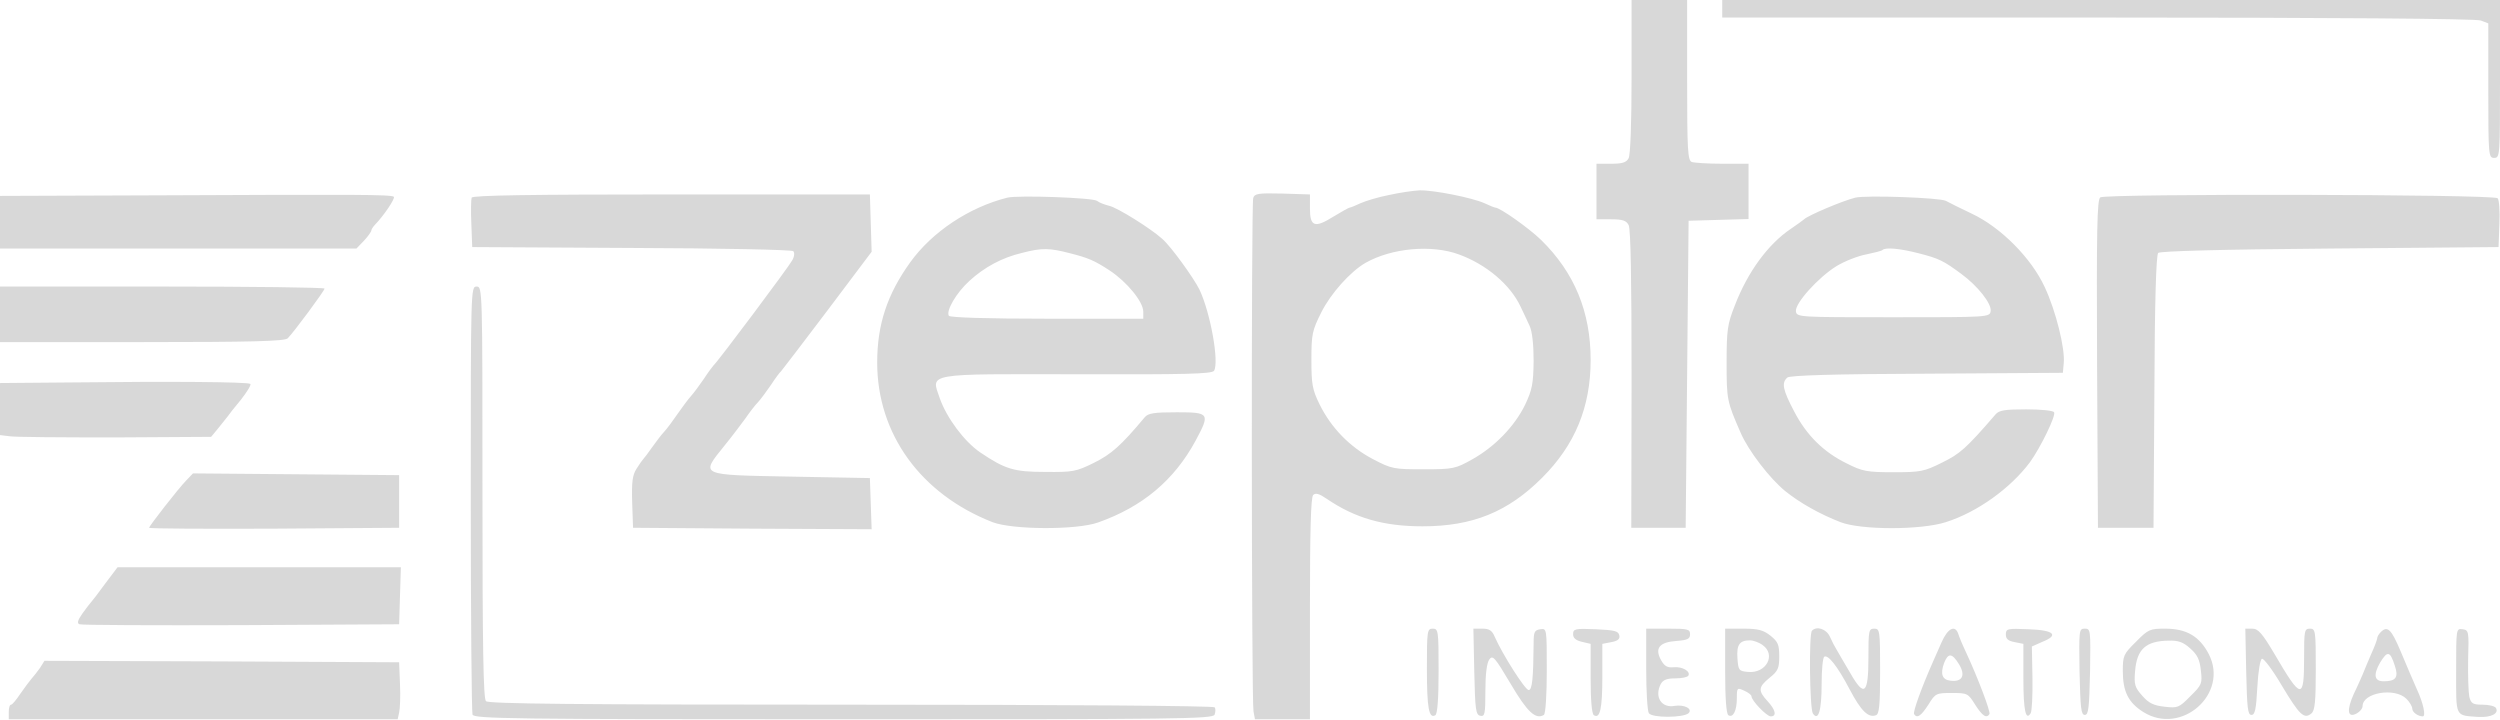 <?xml version="1.0" encoding="UTF-8"?> <svg xmlns="http://www.w3.org/2000/svg" xmlns:xlink="http://www.w3.org/1999/xlink" width="2375px" height="684px" viewBox="0 0 2375 684" version="1.1"><title>zepter-1</title><g id="Page-1" stroke="none" stroke-width="1" fill="none" fill-rule="evenodd"><g id="zepter-1" transform="translate(-0, 0)" fill="#D8D8D8" fill-rule="nonzero"><path d="M1550,72.5 C1550,116.944 1548.889,146.944 1547.222,150.278 C1545,154.444 1541.111,155.556 1530.556,155.556 L1516.667,155.556 L1516.667,208.333 L1530.556,208.333 C1541.389,208.333 1545,209.444 1547.222,213.889 C1549.167,217.5 1550,265 1550,360.278 L1549.722,501.389 L1601.389,501.389 L1602.778,355.556 L1604.167,209.722 L1632.778,208.889 L1661.111,208.056 L1661.111,155.556 L1636.389,155.556 C1622.778,155.556 1609.722,154.722 1607.222,153.889 C1603.333,152.5 1602.778,142.778 1602.778,76.111 L1602.778,2.84217094e-14 L1550,2.84217094e-14 L1550,72.5 Z M1636.111,8.333 L1636.111,16.667 L1992.778,16.667 C2218.056,16.667 2352.222,17.778 2356.667,19.444 L2363.889,22.222 L2363.889,86.111 C2363.889,148.056 2364.167,150 2369.444,150 C2375,150 2375,148.056 2375,75 L2375,0 L1636.111,0 L1636.111,8.333 Z M1319.444,185.278 C1309.444,187.222 1297.5,190.833 1292.5,193.056 C1287.778,195.278 1283.056,197.222 1282.222,197.222 C1281.389,197.222 1274.444,201.111 1266.667,205.833 C1248.889,216.944 1244.444,215.278 1244.444,198.056 L1244.444,184.722 L1218.333,183.889 C1195.278,183.333 1191.944,183.889 1190.556,188.056 C1188.611,194.722 1188.889,666.111 1190.833,675.833 L1192.222,683.333 L1244.444,683.333 L1244.444,578.333 C1244.444,505.556 1245.278,472.5 1247.5,470.278 C1249.722,468.056 1253.056,468.889 1260,473.611 C1287.222,492.222 1314.444,500 1351.389,500 C1398.889,500 1432.5,486.389 1465,453.889 C1496.111,422.778 1511.111,386.944 1511.111,341.944 C1511.111,296.389 1495.833,259.167 1464.167,228.056 C1452.778,216.944 1425,197.222 1420.556,197.222 C1419.722,197.222 1415,195.278 1410.278,193.056 C1398.333,187.778 1362.222,180.556 1348.611,180.833 C1342.5,181.111 1329.444,183.056 1319.444,185.278 L1319.444,185.278 Z M1385.833,241.667 C1411.944,251.111 1435,270.556 1444.722,291.667 C1447.222,296.944 1451.111,305 1453.056,309.444 C1455.556,314.444 1456.944,327.222 1456.944,342.778 C1456.667,364.722 1455.556,370.278 1448.889,384.444 C1438.889,405 1420,424.444 1398.611,436.389 C1382.778,445.278 1380.556,445.833 1352.5,445.833 C1324.167,445.833 1322.222,445.556 1304.167,436.111 C1282.5,424.722 1264.722,406.667 1253.611,384.167 C1246.667,370 1245.833,365 1245.833,341.667 C1245.833,317.222 1246.667,313.889 1255.278,296.667 C1264.167,278.889 1282.778,258.056 1297.222,249.722 C1322.222,235.556 1360,232.222 1385.833,241.667 Z M153.611,185.556 L0,186.111 L0,236.111 L338.611,236.111 L345.833,228.611 C349.722,224.444 352.778,220 352.778,218.889 C352.778,218.056 354.444,215.278 356.389,213.333 C364.722,204.722 375.556,188.611 374.167,186.944 C371.944,184.722 335.833,184.722 153.611,185.556 Z M448.056,187.778 C447.5,189.444 447.222,200.556 447.778,212.778 L448.611,234.722 L600,235.556 C683.056,235.833 752.222,237.222 753.611,238.611 C755,240 754.722,243.889 752.5,247.5 C749.444,253.333 681.944,343.611 677.778,347.222 C676.944,348.056 672.778,353.611 668.611,360 C664.444,366.111 658.889,373.611 656.111,376.667 C653.611,379.444 648.056,386.944 643.611,393.333 C639.444,399.444 633.889,406.944 631.111,410 C628.333,412.778 623.333,419.722 619.444,425 C615.833,430.278 611.944,435.278 611.111,436.111 C610.278,436.944 607.5,440.833 604.722,445.278 C600.833,451.389 600,457.778 600.556,477.222 L601.389,501.389 L714.722,502.222 L828.056,502.778 L827.222,478.611 L826.389,454.167 L751.389,452.778 C663.611,451.111 665.278,451.944 688.056,423.611 C695.556,414.444 704.444,402.5 708.333,397.222 C711.944,391.944 717.222,385 720,382.222 C722.778,379.167 728.333,371.667 732.5,365.556 C736.667,359.167 740.833,353.611 741.944,352.778 C742.778,351.944 762.5,326.111 785.833,295.278 L828.056,239.167 L827.222,211.944 L826.389,184.722 L637.778,184.722 C504.444,184.722 448.889,185.556 448.056,187.778 L448.056,187.778 Z M1995.278,187.5 C1992.222,189.722 1991.667,217.222 1992.222,345.833 L1993.056,501.389 L2045.833,501.389 L2046.667,372.222 C2046.944,287.778 2048.333,242.222 2050.278,240.278 C2051.944,238.611 2107.778,236.944 2213.333,236.111 L2373.611,234.722 L2374.444,212.778 C2375,200.556 2374.167,189.722 2372.778,188.333 C2368.889,184.444 2000.278,183.889 1995.278,187.5 L1995.278,187.5 Z M956.944,187.778 C920.556,196.944 885.556,220.278 864.722,249.167 C842.778,279.722 833.333,308.333 833.333,344.444 C833.333,412.222 874.722,469.444 943.056,496.111 C962.222,503.333 1022.5,503.611 1043.056,496.389 C1085.556,481.389 1115.556,456.111 1135.833,418.611 C1149.722,392.778 1149.167,391.667 1118.056,391.667 C1096.389,391.667 1090.833,392.5 1087.5,396.389 C1064.722,423.611 1055.833,431.389 1039.167,439.722 C1022.222,448.056 1019.167,448.611 993.056,448.333 C963.333,448.333 955,445.833 931.111,429.722 C916.111,419.444 899.444,397.222 892.778,378.333 C884.444,354.167 877.778,355.278 1024.722,355.556 C1125.833,355.833 1151.389,355.278 1153.333,352.222 C1158.333,344.167 1150,297.222 1139.444,275 C1133.889,263.889 1112.5,234.167 1104.167,226.944 C1093.056,216.944 1061.944,197.5 1053.889,195.556 C1049.444,194.444 1044.167,192.5 1042.222,190.833 C1038.333,187.778 966.944,185.278 956.944,187.778 Z M1016.389,240.556 C1033.889,245 1039.722,247.5 1054.167,256.944 C1070.556,267.778 1086.111,286.667 1086.111,296.111 L1086.111,302.778 L994.722,302.778 C937.222,302.778 902.5,301.667 901.389,300 C898.611,295.278 908.333,278.333 920.833,266.944 C935,253.889 951.944,244.722 970.833,240.278 C990,235.278 996.944,235.556 1016.389,240.556 Z M1762.5,187.778 C1750.278,190.833 1717.5,204.722 1713.889,208.333 C1713.056,209.167 1707.222,213.333 1701.111,217.5 C1679.722,231.944 1660.278,258.333 1648.056,290.278 C1641.111,307.778 1640.278,313.333 1640.278,344.444 C1640.278,379.444 1640.556,381.389 1653.611,411.111 C1660.833,428.056 1681.389,454.722 1696.111,466.667 C1710,477.778 1728.611,488.333 1748.611,496.111 C1768.333,503.611 1824.722,503.611 1848.333,496.111 C1878.333,486.667 1910,463.889 1928.611,438.889 C1938.611,425 1953.333,394.722 1951.389,391.667 C1950.556,390 1938.611,388.889 1924.722,388.889 C1904.722,388.889 1899.167,389.722 1895.833,393.611 C1867.5,426.389 1861.944,431.111 1845,439.444 C1827.778,448.056 1824.444,448.611 1798.611,448.611 C1773.611,448.611 1769.167,447.778 1754.444,440.278 C1732.222,429.444 1716.111,413.333 1704.444,390.833 C1693.611,370.278 1692.222,363.611 1698.056,358.611 C1700.833,356.667 1741.389,355.278 1830.833,355 L1959.722,354.167 L1960.556,345 C1961.944,331.111 1953.056,295.278 1942.5,272.778 C1929.722,245 1900.556,215.833 1873.333,203.056 C1862.778,198.056 1851.667,192.5 1848.611,190.833 C1843.056,187.778 1772.5,185.278 1762.5,187.778 L1762.5,187.778 Z M1822.5,240.556 C1841.944,245.556 1846.111,247.5 1863.333,260.278 C1878.889,271.667 1892.222,288.611 1891.111,295.556 C1890.278,301.389 1888.889,301.389 1798.611,301.389 C1709.167,301.389 1706.944,301.389 1706.111,295.833 C1705,288.333 1727.222,263.611 1744.722,252.778 C1752.5,248.056 1765.278,243.056 1773.056,241.667 C1780.833,240 1787.778,238.333 1788.333,237.5 C1791.111,234.722 1805.278,236.111 1822.5,240.556 L1822.5,240.556 Z M1.13686838e-13,298.611 L1.13686838e-13,325 L135,325 C239.167,325 270.556,324.167 273.333,321.389 C279.167,315.556 308.333,276.111 308.333,274.167 C308.333,273.056 238.889,272.222 154.167,272.222 L1.13686838e-13,272.222 L1.13686838e-13,298.611 Z" id="Shape"></path><path d="M447.222,473.333 C447.222,583.889 448.056,676.389 448.889,678.889 C450.556,682.778 484.167,683.333 801.389,683.333 C1119.444,683.333 1152.222,683.056 1153.889,678.889 C1154.722,676.389 1155,673.333 1153.889,671.944 C1153.056,670.556 1012.222,669.444 808.611,669.444 C545,669.444 464.167,668.611 461.667,666.111 C459.167,663.611 458.333,615.556 458.333,467.5 C458.333,274.167 458.333,272.222 452.778,272.222 C447.222,272.222 447.222,274.167 447.222,473.333 Z M66.111,363.333 L1.57898386e-13,363.889 L1.57898386e-13,413.333 L9.167,414.444 C13.889,415.278 59.167,415.556 109.444,415.556 L200.556,415 L207.222,406.944 C211.111,402.222 215,397.222 216.111,395.833 C217.222,394.167 222.778,386.944 228.889,379.722 C234.722,372.222 238.889,365.556 237.778,364.722 C235.833,362.778 162.778,362.222 66.111,363.333 Z M176.944,456.389 C169.167,464.444 141.667,499.722 141.667,501.389 C141.667,502.222 195,502.5 260.556,502.222 L379.167,501.389 L379.167,451.389 L281.111,450.556 L183.333,449.722 L176.944,456.389 Z M99.722,554.722 C93.333,563.611 87.222,571.389 86.389,572.222 C85.556,573.056 81.944,577.778 78.333,582.778 C73.611,589.444 73.056,592.222 75.556,593.056 C77.5,593.889 146.667,594.167 229.167,593.889 L379.167,593.056 L380,565.833 L380.833,538.889 L111.667,538.889 L99.722,554.722 Z M1355.556,635.278 C1355.556,673.056 1357.5,683.056 1363.611,679.444 C1365.556,678.056 1366.667,663.889 1366.667,637.222 C1366.667,599.167 1366.389,597.222 1361.111,597.222 C1355.833,597.222 1355.556,599.167 1355.556,635.278 Z M1400.556,638.056 C1401.389,674.444 1401.944,679.167 1406.389,680 C1410.556,680.833 1411.111,678.333 1411.111,656.389 C1411.111,640.278 1412.5,630 1414.722,626.667 C1418.056,621.944 1420,624.167 1435,649.444 C1450.833,676.389 1458.889,683.889 1466.667,679.167 C1468.333,678.056 1469.444,659.722 1469.444,637.222 C1469.444,596.944 1469.444,596.944 1463.333,597.778 C1457.778,598.611 1456.944,600.278 1456.944,611.111 C1456.667,644.722 1455.556,655.556 1452.222,655.556 C1448.889,655.556 1427.5,621.944 1420,605 C1417.5,598.889 1414.722,597.222 1408.333,597.222 L1399.722,597.222 L1400.556,638.056 Z M1494.444,602.5 C1494.444,606.111 1496.944,608.333 1502.778,609.722 L1511.111,611.667 L1511.111,644.444 C1511.111,665.556 1512.222,678.056 1514.167,679.444 C1520,683.056 1522.222,673.611 1522.222,642.778 L1522.222,611.667 L1530.833,610 C1536.944,608.889 1539.167,606.944 1538.333,603.611 C1537.5,599.444 1533.889,598.611 1515.833,597.778 C1496.111,596.944 1494.444,597.5 1494.444,602.5 Z M1563.889,635.278 C1563.889,656.389 1565,675.278 1566.389,677.5 C1569.444,682.222 1599.444,681.944 1604.167,677.5 C1608.333,673.333 1600,669.167 1591.111,670.556 C1578.333,673.056 1571.389,661.944 1577.778,649.722 C1580,645.833 1583.611,644.444 1591.667,644.444 C1597.5,644.444 1603.056,643.333 1603.889,641.944 C1606.389,637.778 1598.056,633.056 1590,633.889 C1584.167,634.444 1581.389,633.056 1578.056,627.222 C1571.667,615.833 1576.389,610 1592.778,608.889 C1603.333,608.056 1605.556,606.944 1605.556,602.5 C1605.556,597.778 1603.611,597.222 1584.722,597.222 L1563.889,597.222 L1563.889,635.278 Z M1638.889,637.222 C1638.889,663.889 1640,678.056 1641.944,679.444 C1646.389,682.222 1650,675.278 1650,663.333 C1650,653.333 1650.278,653.056 1656.944,656.111 C1660.833,657.778 1663.889,660.278 1663.889,661.389 C1663.889,665.556 1678.333,680.556 1682.222,680.556 C1688.056,680.556 1686.944,674.444 1679.167,666.111 C1670,656.111 1670.278,652.778 1681.111,643.889 C1689.167,637.5 1690.278,634.722 1690.278,623.611 C1690.278,612.5 1689.167,609.722 1681.944,603.889 C1675.278,598.611 1670.278,597.222 1656.389,597.222 L1638.889,597.222 L1638.889,637.222 Z M1674.444,612.778 C1687.5,621.944 1678.056,640 1660.556,638.333 C1651.944,637.5 1651.389,636.944 1650.556,625.278 C1649.722,612.5 1652.5,608.333 1662.5,608.333 C1665.556,608.333 1671.111,610.278 1674.444,612.778 L1674.444,612.778 Z M1721.389,599.167 C1718.333,601.944 1719.167,673.056 1722.222,677.778 C1727.5,685.556 1730.556,675 1730.556,649.444 C1730.556,636.111 1731.667,624.722 1733.056,623.889 C1736.667,621.667 1745.556,632.778 1757.222,655 C1768.056,675.556 1775,682.222 1782.222,679.444 C1785.278,678.333 1786.111,670 1786.111,637.5 C1786.111,599.167 1785.833,597.222 1780.556,597.222 C1775.278,597.222 1775,599.167 1775,624.722 C1775,659.444 1771.111,662.778 1757.778,639.444 C1752.778,630.833 1746.944,621.111 1745.278,618.056 C1743.333,615 1740.278,609.167 1738.333,604.722 C1735,597.5 1725.833,594.444 1721.389,599.167 L1721.389,599.167 Z M1844.444,610.278 C1841.111,617.778 1837.5,626.111 1836.111,629.167 C1825.556,653.056 1817.222,676.111 1818.333,678.333 C1821.111,682.778 1825,680.278 1831.944,669.444 C1838.611,658.611 1839.444,658.333 1854.167,658.333 C1868.889,658.333 1869.722,658.611 1876.389,669.444 C1883.333,680.278 1887.222,682.778 1890,678.333 C1891.111,676.111 1879.167,644.167 1867.222,618.611 C1864.167,612.222 1861.111,604.722 1860.278,601.944 C1857.222,593.333 1850.278,596.944 1844.444,610.278 L1844.444,610.278 Z M1861.111,631.111 C1867.5,641.667 1864.167,648.056 1853.056,646.667 C1845,645.833 1843.056,640.278 1846.944,629.722 C1850.833,620 1854.444,620.278 1861.111,631.111 Z M1905.556,602.778 C1905.556,606.944 1907.778,608.889 1913.889,610 L1922.222,611.667 L1922.222,644.722 C1922.222,674.722 1924.444,685.278 1929.167,677.5 C1930.278,675.833 1931.111,660.833 1930.833,644.167 L1930.278,614.167 L1940.278,609.722 C1956.389,603.333 1951.389,598.611 1926.944,597.778 C1906.944,596.944 1905.556,597.222 1905.556,602.778 Z M1975.556,638.056 C1976.389,672.5 1976.944,679.167 1980.556,679.167 C1984.167,679.167 1984.722,672.5 1985.556,638.056 C1986.111,598.333 1986.111,597.222 1980.556,597.222 C1975,597.222 1975,598.333 1975.556,638.056 Z M2029.167,609.722 C2017.222,621.389 2016.667,623.056 2016.667,637.5 C2016.667,656.944 2021.944,667.5 2036.111,676.389 C2072.222,699.167 2117.778,659.167 2098.333,621.389 C2089.444,604.444 2077.222,597.222 2056.944,597.222 C2042.5,597.222 2040.833,597.778 2029.167,609.722 Z M2080.833,616.111 C2087.5,621.944 2089.722,626.667 2090.833,636.944 C2092.222,649.167 2091.944,650.556 2080.833,661.389 C2070,672.5 2068.611,672.778 2056.389,671.389 C2046.111,670.278 2041.389,668.056 2035.278,661.111 C2028.056,653.056 2027.222,650.278 2028.333,637.5 C2030,616.667 2038.611,608.889 2060.278,608.611 C2069.444,608.333 2074.167,610 2080.833,616.111 Z M2133.889,638.056 C2134.722,672.5 2135.278,679.167 2138.889,679.167 C2142.222,679.167 2143.333,673.889 2144.444,653.056 C2145.278,637.5 2147.222,626.389 2148.889,625.833 C2150.556,625.278 2159.167,636.667 2167.778,651.389 C2184.444,679.167 2188.889,683.611 2195.833,677.778 C2199.167,675 2200,666.389 2200,635.833 C2200,599.167 2199.722,597.222 2194.444,597.222 C2189.167,597.222 2188.889,599.167 2188.889,624.722 C2188.889,665.278 2186.389,665 2160.833,621.389 C2149.167,601.667 2145.278,597.222 2139.722,597.222 L2133.056,597.222 L2133.889,638.056 Z M2261.667,600.556 C2259.722,602.5 2258.333,605 2258.333,606.389 C2258.333,607.5 2255.833,614.444 2252.5,621.667 C2249.444,628.889 2245.833,637.222 2244.722,640.278 C2243.333,643.333 2239.722,651.944 2236.111,659.167 C2229.167,674.722 2230,682.5 2238.889,677.778 C2241.944,676.111 2244.444,673.056 2244.444,670.833 C2244.444,658.056 2275,652.778 2286.111,663.889 C2289.167,666.944 2291.667,671.111 2291.667,673.333 C2291.667,676.667 2297.222,680.556 2301.667,680.556 C2304.722,680.556 2302.222,668.056 2296.111,655 C2292.5,646.944 2285.556,630.556 2280.556,618.611 C2271.667,597.5 2268.056,594.167 2261.667,600.556 Z M2275,632.222 C2278.889,643.611 2276.111,647.222 2264.444,647.222 C2255.556,647.222 2254.444,641.111 2261.111,629.444 C2268.056,618.056 2270.556,618.333 2275,632.222 Z M2333.333,637.222 C2333.333,682.222 2331.944,679.444 2354.722,681.111 C2366.944,681.667 2374.167,677.778 2371.111,672.5 C2370,670.833 2364.444,669.444 2358.333,669.444 C2349.167,669.444 2347.5,668.333 2345.833,661.944 C2345,657.778 2344.444,641.667 2344.722,626.389 C2345.556,599.722 2345.278,598.611 2339.444,597.778 C2333.333,596.944 2333.333,597.222 2333.333,637.222 Z M38.056,634.444 C35.556,638.056 31.944,642.5 30,644.722 C28.056,646.944 23.333,653.333 19.444,658.889 C15.556,664.722 11.667,669.444 10.556,669.444 C9.167,669.444 8.333,672.5 8.333,676.389 L8.333,683.333 L377.778,683.333 L379.167,676.944 C380,673.611 380.556,661.389 380,650 L379.167,629.167 L210.833,628.333 L42.222,627.778 L38.056,634.444 Z" id="Shape"></path></g></g></svg> 